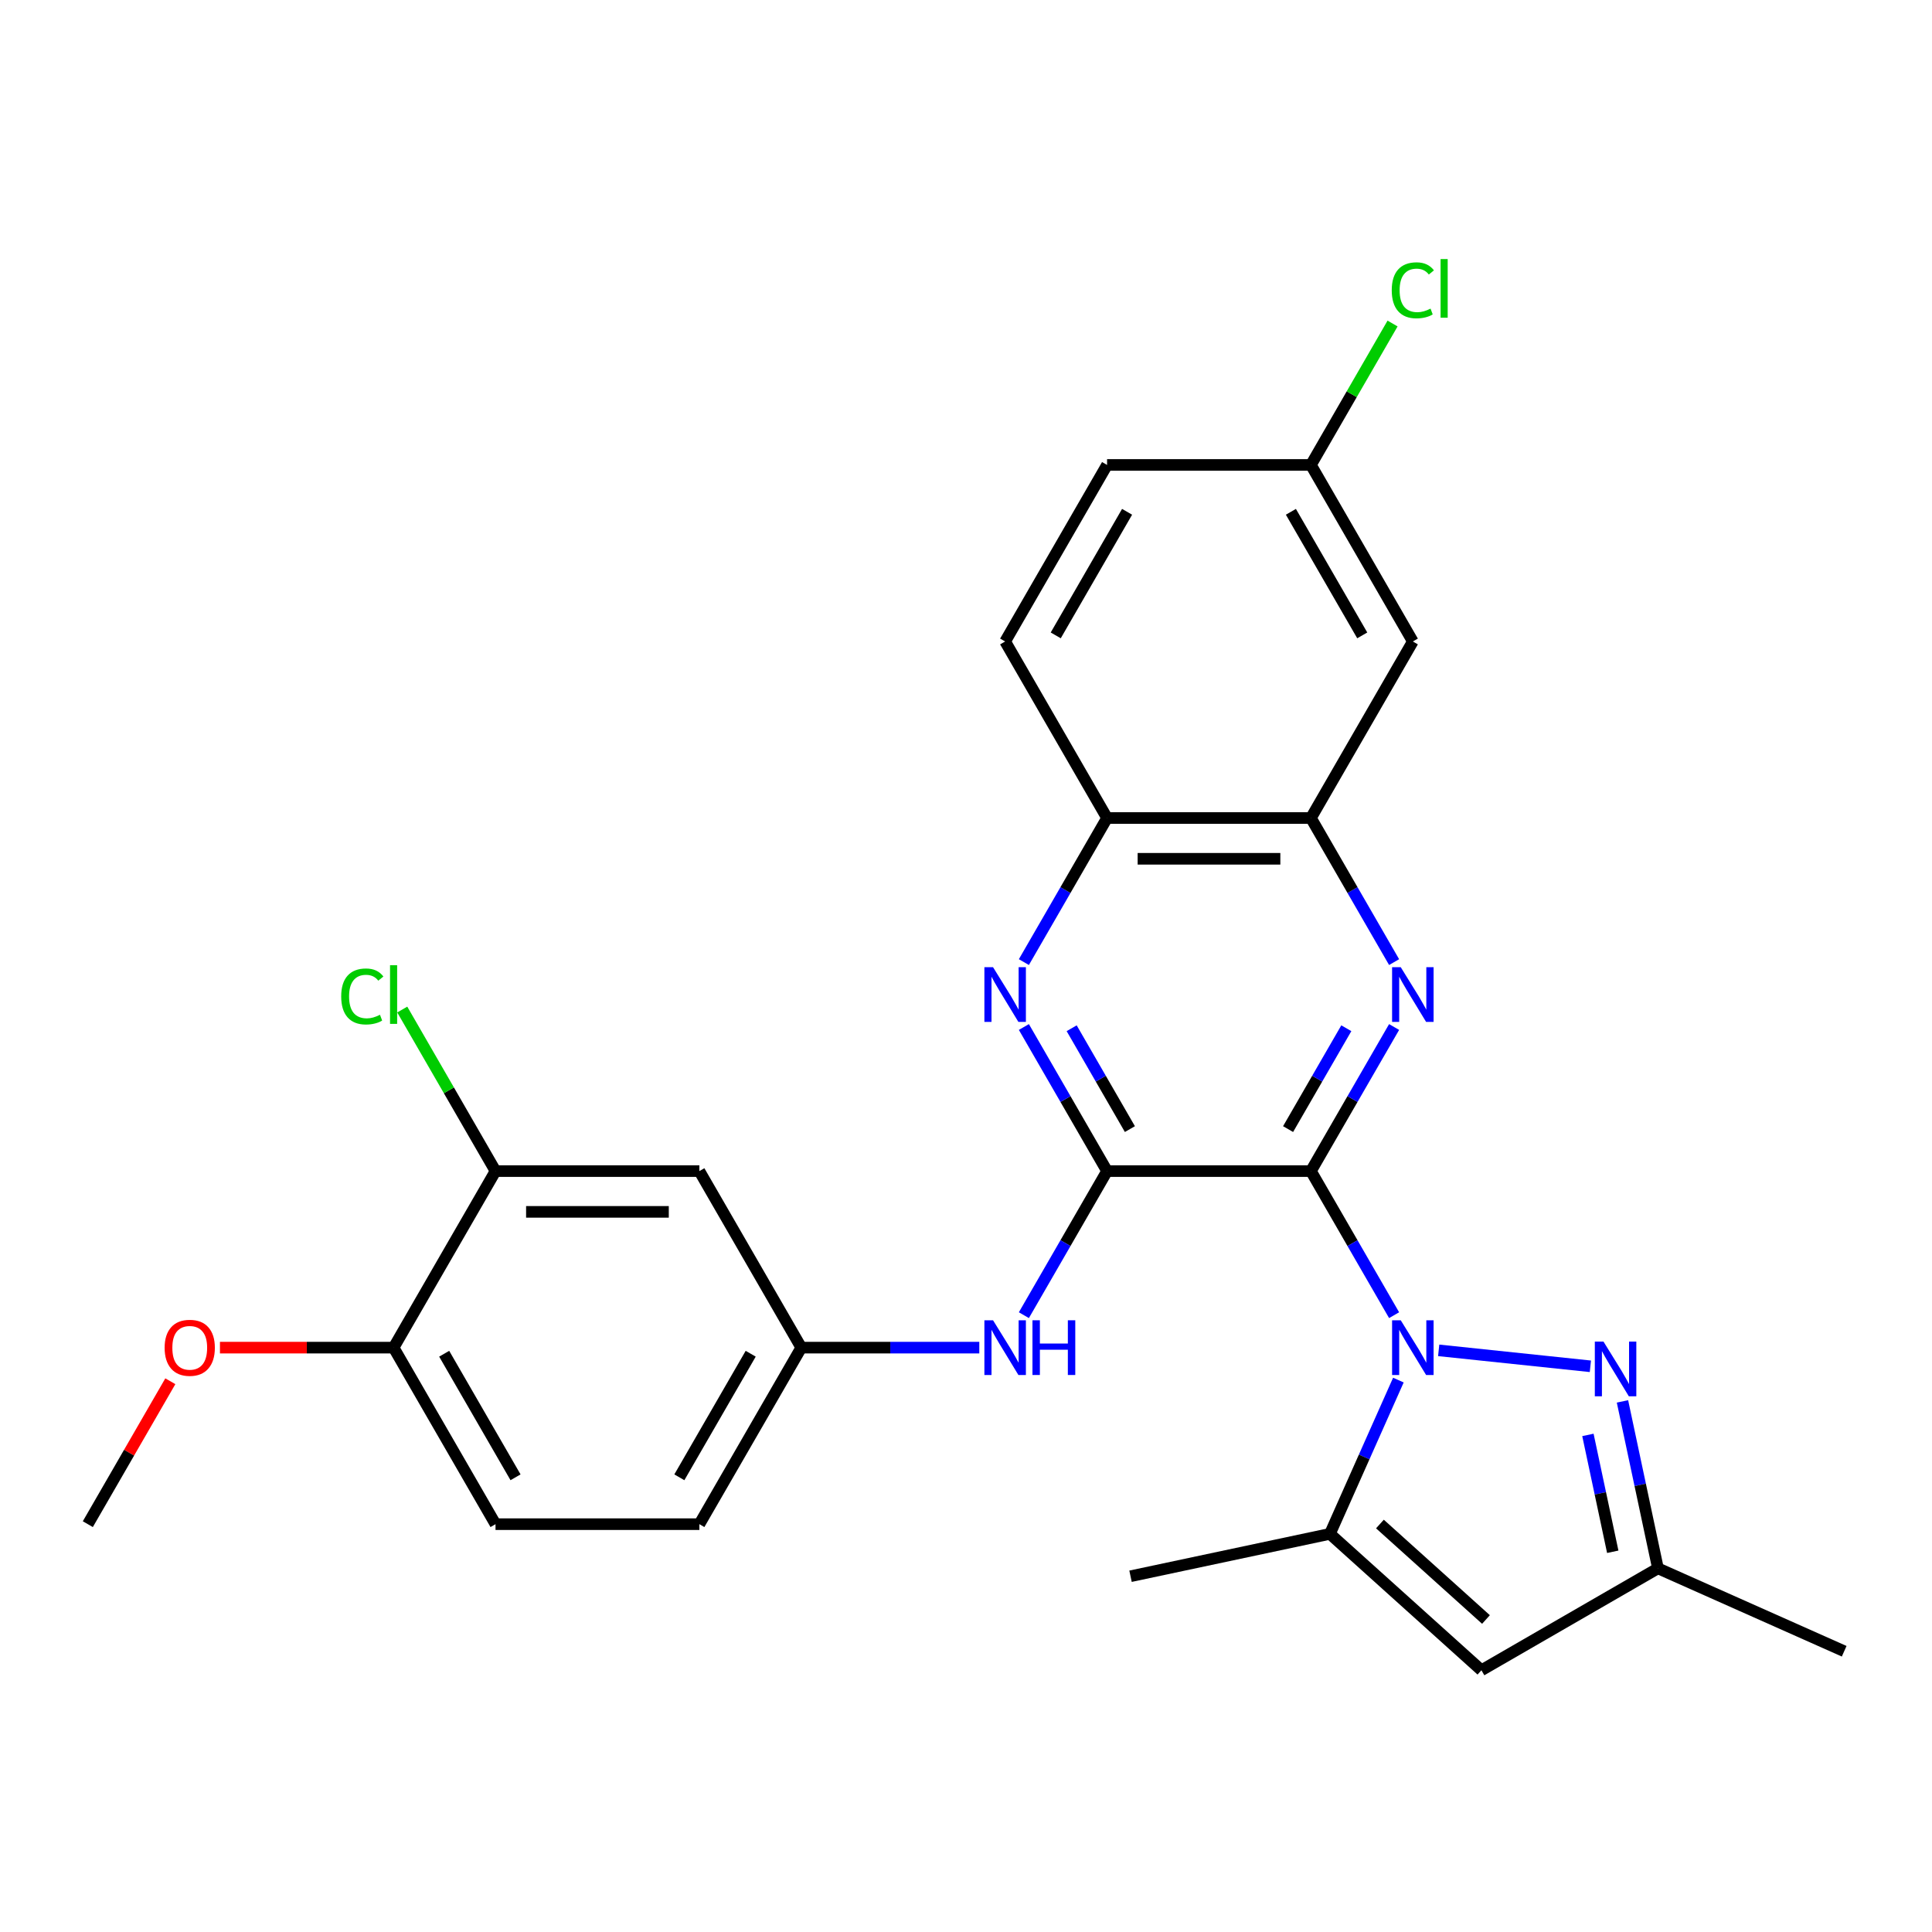 <?xml version='1.0' encoding='iso-8859-1'?>
<svg version='1.1' baseProfile='full'
              xmlns='http://www.w3.org/2000/svg'
                      xmlns:rdkit='http://www.rdkit.org/xml'
                      xmlns:xlink='http://www.w3.org/1999/xlink'
                  xml:space='preserve'
width='1000px' height='1000px' viewBox='0 0 1000 1000'>
<!-- END OF HEADER -->
<rect style='opacity:1.0;fill:#FFFFFF;stroke:none' width='1000' height='1000' x='0' y='0'> </rect>
<path class='bond-0' d='M 678.528,606.157 L 700.057,643.446' style='fill:none;fill-rule:evenodd;stroke:#000000;stroke-width:6px;stroke-linecap:butt;stroke-linejoin:miter;stroke-opacity:1' />
<path class='bond-0' d='M 700.057,643.446 L 721.586,680.735' style='fill:none;fill-rule:evenodd;stroke:#0000FF;stroke-width:6px;stroke-linecap:butt;stroke-linejoin:miter;stroke-opacity:1' />
<path class='bond-1' d='M 678.528,606.157 L 573.016,606.157' style='fill:none;fill-rule:evenodd;stroke:#000000;stroke-width:6px;stroke-linecap:butt;stroke-linejoin:miter;stroke-opacity:1' />
<path class='bond-2' d='M 678.528,606.157 L 700.057,568.867' style='fill:none;fill-rule:evenodd;stroke:#000000;stroke-width:6px;stroke-linecap:butt;stroke-linejoin:miter;stroke-opacity:1' />
<path class='bond-2' d='M 700.057,568.867 L 721.586,531.578' style='fill:none;fill-rule:evenodd;stroke:#0000FF;stroke-width:6px;stroke-linecap:butt;stroke-linejoin:miter;stroke-opacity:1' />
<path class='bond-2' d='M 666.711,584.419 L 681.781,558.316' style='fill:none;fill-rule:evenodd;stroke:#000000;stroke-width:6px;stroke-linecap:butt;stroke-linejoin:miter;stroke-opacity:1' />
<path class='bond-2' d='M 681.781,558.316 L 696.852,532.214' style='fill:none;fill-rule:evenodd;stroke:#0000FF;stroke-width:6px;stroke-linecap:butt;stroke-linejoin:miter;stroke-opacity:1' />
<path class='bond-3' d='M 744.662,698.939 L 823.177,707.191' style='fill:none;fill-rule:evenodd;stroke:#0000FF;stroke-width:6px;stroke-linecap:butt;stroke-linejoin:miter;stroke-opacity:1' />
<path class='bond-4' d='M 723.805,714.331 L 706.087,754.127' style='fill:none;fill-rule:evenodd;stroke:#0000FF;stroke-width:6px;stroke-linecap:butt;stroke-linejoin:miter;stroke-opacity:1' />
<path class='bond-4' d='M 706.087,754.127 L 688.368,793.923' style='fill:none;fill-rule:evenodd;stroke:#000000;stroke-width:6px;stroke-linecap:butt;stroke-linejoin:miter;stroke-opacity:1' />
<path class='bond-5' d='M 573.016,606.157 L 551.487,568.867' style='fill:none;fill-rule:evenodd;stroke:#000000;stroke-width:6px;stroke-linecap:butt;stroke-linejoin:miter;stroke-opacity:1' />
<path class='bond-5' d='M 551.487,568.867 L 529.958,531.578' style='fill:none;fill-rule:evenodd;stroke:#0000FF;stroke-width:6px;stroke-linecap:butt;stroke-linejoin:miter;stroke-opacity:1' />
<path class='bond-5' d='M 584.832,584.419 L 569.762,558.316' style='fill:none;fill-rule:evenodd;stroke:#000000;stroke-width:6px;stroke-linecap:butt;stroke-linejoin:miter;stroke-opacity:1' />
<path class='bond-5' d='M 569.762,558.316 L 554.692,532.214' style='fill:none;fill-rule:evenodd;stroke:#0000FF;stroke-width:6px;stroke-linecap:butt;stroke-linejoin:miter;stroke-opacity:1' />
<path class='bond-8' d='M 573.016,606.157 L 551.487,643.446' style='fill:none;fill-rule:evenodd;stroke:#000000;stroke-width:6px;stroke-linecap:butt;stroke-linejoin:miter;stroke-opacity:1' />
<path class='bond-8' d='M 551.487,643.446 L 529.958,680.735' style='fill:none;fill-rule:evenodd;stroke:#0000FF;stroke-width:6px;stroke-linecap:butt;stroke-linejoin:miter;stroke-opacity:1' />
<path class='bond-7' d='M 721.586,497.983 L 700.057,460.693' style='fill:none;fill-rule:evenodd;stroke:#0000FF;stroke-width:6px;stroke-linecap:butt;stroke-linejoin:miter;stroke-opacity:1' />
<path class='bond-7' d='M 700.057,460.693 L 678.528,423.404' style='fill:none;fill-rule:evenodd;stroke:#000000;stroke-width:6px;stroke-linecap:butt;stroke-linejoin:miter;stroke-opacity:1' />
<path class='bond-9' d='M 839.789,725.36 L 848.972,768.564' style='fill:none;fill-rule:evenodd;stroke:#0000FF;stroke-width:6px;stroke-linecap:butt;stroke-linejoin:miter;stroke-opacity:1' />
<path class='bond-9' d='M 848.972,768.564 L 858.155,811.768' style='fill:none;fill-rule:evenodd;stroke:#000000;stroke-width:6px;stroke-linecap:butt;stroke-linejoin:miter;stroke-opacity:1' />
<path class='bond-9' d='M 821.902,742.709 L 828.331,772.952' style='fill:none;fill-rule:evenodd;stroke:#0000FF;stroke-width:6px;stroke-linecap:butt;stroke-linejoin:miter;stroke-opacity:1' />
<path class='bond-9' d='M 828.331,772.952 L 834.759,803.195' style='fill:none;fill-rule:evenodd;stroke:#000000;stroke-width:6px;stroke-linecap:butt;stroke-linejoin:miter;stroke-opacity:1' />
<path class='bond-6' d='M 688.368,793.923 L 766.779,864.525' style='fill:none;fill-rule:evenodd;stroke:#000000;stroke-width:6px;stroke-linecap:butt;stroke-linejoin:miter;stroke-opacity:1' />
<path class='bond-6' d='M 714.25,788.831 L 769.138,838.252' style='fill:none;fill-rule:evenodd;stroke:#000000;stroke-width:6px;stroke-linecap:butt;stroke-linejoin:miter;stroke-opacity:1' />
<path class='bond-23' d='M 688.368,793.923 L 585.162,815.86' style='fill:none;fill-rule:evenodd;stroke:#000000;stroke-width:6px;stroke-linecap:butt;stroke-linejoin:miter;stroke-opacity:1' />
<path class='bond-27' d='M 529.958,497.983 L 551.487,460.693' style='fill:none;fill-rule:evenodd;stroke:#0000FF;stroke-width:6px;stroke-linecap:butt;stroke-linejoin:miter;stroke-opacity:1' />
<path class='bond-27' d='M 551.487,460.693 L 573.016,423.404' style='fill:none;fill-rule:evenodd;stroke:#000000;stroke-width:6px;stroke-linecap:butt;stroke-linejoin:miter;stroke-opacity:1' />
<path class='bond-28' d='M 766.779,864.525 L 858.155,811.768' style='fill:none;fill-rule:evenodd;stroke:#000000;stroke-width:6px;stroke-linecap:butt;stroke-linejoin:miter;stroke-opacity:1' />
<path class='bond-10' d='M 678.528,423.404 L 573.016,423.404' style='fill:none;fill-rule:evenodd;stroke:#000000;stroke-width:6px;stroke-linecap:butt;stroke-linejoin:miter;stroke-opacity:1' />
<path class='bond-10' d='M 662.701,444.507 L 588.842,444.507' style='fill:none;fill-rule:evenodd;stroke:#000000;stroke-width:6px;stroke-linecap:butt;stroke-linejoin:miter;stroke-opacity:1' />
<path class='bond-13' d='M 678.528,423.404 L 731.284,332.028' style='fill:none;fill-rule:evenodd;stroke:#000000;stroke-width:6px;stroke-linecap:butt;stroke-linejoin:miter;stroke-opacity:1' />
<path class='bond-14' d='M 506.882,697.533 L 460.814,697.533' style='fill:none;fill-rule:evenodd;stroke:#0000FF;stroke-width:6px;stroke-linecap:butt;stroke-linejoin:miter;stroke-opacity:1' />
<path class='bond-14' d='M 460.814,697.533 L 414.747,697.533' style='fill:none;fill-rule:evenodd;stroke:#000000;stroke-width:6px;stroke-linecap:butt;stroke-linejoin:miter;stroke-opacity:1' />
<path class='bond-25' d='M 858.155,811.768 L 954.545,854.684' style='fill:none;fill-rule:evenodd;stroke:#000000;stroke-width:6px;stroke-linecap:butt;stroke-linejoin:miter;stroke-opacity:1' />
<path class='bond-16' d='M 573.016,423.404 L 520.259,332.028' style='fill:none;fill-rule:evenodd;stroke:#000000;stroke-width:6px;stroke-linecap:butt;stroke-linejoin:miter;stroke-opacity:1' />
<path class='bond-11' d='M 256.479,606.157 L 361.991,606.157' style='fill:none;fill-rule:evenodd;stroke:#000000;stroke-width:6px;stroke-linecap:butt;stroke-linejoin:miter;stroke-opacity:1' />
<path class='bond-11' d='M 272.306,627.259 L 346.164,627.259' style='fill:none;fill-rule:evenodd;stroke:#000000;stroke-width:6px;stroke-linecap:butt;stroke-linejoin:miter;stroke-opacity:1' />
<path class='bond-19' d='M 256.479,606.157 L 232.34,564.346' style='fill:none;fill-rule:evenodd;stroke:#000000;stroke-width:6px;stroke-linecap:butt;stroke-linejoin:miter;stroke-opacity:1' />
<path class='bond-19' d='M 232.34,564.346 L 208.201,522.536' style='fill:none;fill-rule:evenodd;stroke:#00CC00;stroke-width:6px;stroke-linecap:butt;stroke-linejoin:miter;stroke-opacity:1' />
<path class='bond-30' d='M 256.479,606.157 L 203.723,697.533' style='fill:none;fill-rule:evenodd;stroke:#000000;stroke-width:6px;stroke-linecap:butt;stroke-linejoin:miter;stroke-opacity:1' />
<path class='bond-12' d='M 361.991,606.157 L 414.747,697.533' style='fill:none;fill-rule:evenodd;stroke:#000000;stroke-width:6px;stroke-linecap:butt;stroke-linejoin:miter;stroke-opacity:1' />
<path class='bond-18' d='M 731.284,332.028 L 678.528,240.652' style='fill:none;fill-rule:evenodd;stroke:#000000;stroke-width:6px;stroke-linecap:butt;stroke-linejoin:miter;stroke-opacity:1' />
<path class='bond-18' d='M 705.095,328.873 L 668.166,264.909' style='fill:none;fill-rule:evenodd;stroke:#000000;stroke-width:6px;stroke-linecap:butt;stroke-linejoin:miter;stroke-opacity:1' />
<path class='bond-20' d='M 414.747,697.533 L 361.991,788.909' style='fill:none;fill-rule:evenodd;stroke:#000000;stroke-width:6px;stroke-linecap:butt;stroke-linejoin:miter;stroke-opacity:1' />
<path class='bond-20' d='M 388.559,700.688 L 351.629,764.652' style='fill:none;fill-rule:evenodd;stroke:#000000;stroke-width:6px;stroke-linecap:butt;stroke-linejoin:miter;stroke-opacity:1' />
<path class='bond-15' d='M 203.723,697.533 L 256.479,788.909' style='fill:none;fill-rule:evenodd;stroke:#000000;stroke-width:6px;stroke-linecap:butt;stroke-linejoin:miter;stroke-opacity:1' />
<path class='bond-15' d='M 229.912,700.688 L 266.841,764.652' style='fill:none;fill-rule:evenodd;stroke:#000000;stroke-width:6px;stroke-linecap:butt;stroke-linejoin:miter;stroke-opacity:1' />
<path class='bond-24' d='M 203.723,697.533 L 158.786,697.533' style='fill:none;fill-rule:evenodd;stroke:#000000;stroke-width:6px;stroke-linecap:butt;stroke-linejoin:miter;stroke-opacity:1' />
<path class='bond-24' d='M 158.786,697.533 L 113.848,697.533' style='fill:none;fill-rule:evenodd;stroke:#FF0000;stroke-width:6px;stroke-linecap:butt;stroke-linejoin:miter;stroke-opacity:1' />
<path class='bond-29' d='M 520.259,332.028 L 573.016,240.652' style='fill:none;fill-rule:evenodd;stroke:#000000;stroke-width:6px;stroke-linecap:butt;stroke-linejoin:miter;stroke-opacity:1' />
<path class='bond-29' d='M 546.448,328.873 L 583.377,264.909' style='fill:none;fill-rule:evenodd;stroke:#000000;stroke-width:6px;stroke-linecap:butt;stroke-linejoin:miter;stroke-opacity:1' />
<path class='bond-17' d='M 256.479,788.909 L 361.991,788.909' style='fill:none;fill-rule:evenodd;stroke:#000000;stroke-width:6px;stroke-linecap:butt;stroke-linejoin:miter;stroke-opacity:1' />
<path class='bond-21' d='M 678.528,240.652 L 573.016,240.652' style='fill:none;fill-rule:evenodd;stroke:#000000;stroke-width:6px;stroke-linecap:butt;stroke-linejoin:miter;stroke-opacity:1' />
<path class='bond-22' d='M 678.528,240.652 L 699.658,204.052' style='fill:none;fill-rule:evenodd;stroke:#000000;stroke-width:6px;stroke-linecap:butt;stroke-linejoin:miter;stroke-opacity:1' />
<path class='bond-22' d='M 699.658,204.052 L 720.789,167.453' style='fill:none;fill-rule:evenodd;stroke:#00CC00;stroke-width:6px;stroke-linecap:butt;stroke-linejoin:miter;stroke-opacity:1' />
<path class='bond-26' d='M 88.166,714.931 L 66.81,751.92' style='fill:none;fill-rule:evenodd;stroke:#FF0000;stroke-width:6px;stroke-linecap:butt;stroke-linejoin:miter;stroke-opacity:1' />
<path class='bond-26' d='M 66.81,751.92 L 45.455,788.909' style='fill:none;fill-rule:evenodd;stroke:#000000;stroke-width:6px;stroke-linecap:butt;stroke-linejoin:miter;stroke-opacity:1' />
<path  class='atom-1' d='M 725.024 683.373
L 734.304 698.373
Q 735.224 699.853, 736.704 702.533
Q 738.184 705.213, 738.264 705.373
L 738.264 683.373
L 742.024 683.373
L 742.024 711.693
L 738.144 711.693
L 728.184 695.293
Q 727.024 693.373, 725.784 691.173
Q 724.584 688.973, 724.224 688.293
L 724.224 711.693
L 720.544 711.693
L 720.544 683.373
L 725.024 683.373
' fill='#0000FF'/>
<path  class='atom-3' d='M 725.024 500.62
L 734.304 515.62
Q 735.224 517.1, 736.704 519.78
Q 738.184 522.46, 738.264 522.62
L 738.264 500.62
L 742.024 500.62
L 742.024 528.94
L 738.144 528.94
L 728.184 512.54
Q 727.024 510.62, 725.784 508.42
Q 724.584 506.22, 724.224 505.54
L 724.224 528.94
L 720.544 528.94
L 720.544 500.62
L 725.024 500.62
' fill='#0000FF'/>
<path  class='atom-4' d='M 829.958 694.402
L 839.238 709.402
Q 840.158 710.882, 841.638 713.562
Q 843.118 716.242, 843.198 716.402
L 843.198 694.402
L 846.958 694.402
L 846.958 722.722
L 843.078 722.722
L 833.118 706.322
Q 831.958 704.402, 830.718 702.202
Q 829.518 700.002, 829.158 699.322
L 829.158 722.722
L 825.478 722.722
L 825.478 694.402
L 829.958 694.402
' fill='#0000FF'/>
<path  class='atom-6' d='M 513.999 500.62
L 523.279 515.62
Q 524.199 517.1, 525.679 519.78
Q 527.159 522.46, 527.239 522.62
L 527.239 500.62
L 530.999 500.62
L 530.999 528.94
L 527.119 528.94
L 517.159 512.54
Q 515.999 510.62, 514.759 508.42
Q 513.559 506.22, 513.199 505.54
L 513.199 528.94
L 509.519 528.94
L 509.519 500.62
L 513.999 500.62
' fill='#0000FF'/>
<path  class='atom-9' d='M 513.999 683.373
L 523.279 698.373
Q 524.199 699.853, 525.679 702.533
Q 527.159 705.213, 527.239 705.373
L 527.239 683.373
L 530.999 683.373
L 530.999 711.693
L 527.119 711.693
L 517.159 695.293
Q 515.999 693.373, 514.759 691.173
Q 513.559 688.973, 513.199 688.293
L 513.199 711.693
L 509.519 711.693
L 509.519 683.373
L 513.999 683.373
' fill='#0000FF'/>
<path  class='atom-9' d='M 534.399 683.373
L 538.239 683.373
L 538.239 695.413
L 552.719 695.413
L 552.719 683.373
L 556.559 683.373
L 556.559 711.693
L 552.719 711.693
L 552.719 698.613
L 538.239 698.613
L 538.239 711.693
L 534.399 711.693
L 534.399 683.373
' fill='#0000FF'/>
<path  class='atom-20' d='M 176.603 515.76
Q 176.603 508.72, 179.883 505.04
Q 183.203 501.32, 189.483 501.32
Q 195.323 501.32, 198.443 505.44
L 195.803 507.6
Q 193.523 504.6, 189.483 504.6
Q 185.203 504.6, 182.923 507.48
Q 180.683 510.32, 180.683 515.76
Q 180.683 521.36, 183.003 524.24
Q 185.363 527.12, 189.923 527.12
Q 193.043 527.12, 196.683 525.24
L 197.803 528.24
Q 196.323 529.2, 194.083 529.76
Q 191.843 530.32, 189.363 530.32
Q 183.203 530.32, 179.883 526.56
Q 176.603 522.8, 176.603 515.76
' fill='#00CC00'/>
<path  class='atom-20' d='M 201.883 499.6
L 205.563 499.6
L 205.563 529.96
L 201.883 529.96
L 201.883 499.6
' fill='#00CC00'/>
<path  class='atom-23' d='M 720.364 150.255
Q 720.364 143.215, 723.644 139.535
Q 726.964 135.815, 733.244 135.815
Q 739.084 135.815, 742.204 139.935
L 739.564 142.095
Q 737.284 139.095, 733.244 139.095
Q 728.964 139.095, 726.684 141.975
Q 724.444 144.815, 724.444 150.255
Q 724.444 155.855, 726.764 158.735
Q 729.124 161.615, 733.684 161.615
Q 736.804 161.615, 740.444 159.735
L 741.564 162.735
Q 740.084 163.695, 737.844 164.255
Q 735.604 164.815, 733.124 164.815
Q 726.964 164.815, 723.644 161.055
Q 720.364 157.295, 720.364 150.255
' fill='#00CC00'/>
<path  class='atom-23' d='M 745.644 134.095
L 749.324 134.095
L 749.324 164.455
L 745.644 164.455
L 745.644 134.095
' fill='#00CC00'/>
<path  class='atom-25' d='M 85.211 697.613
Q 85.211 690.813, 88.571 687.013
Q 91.931 683.213, 98.211 683.213
Q 104.491 683.213, 107.851 687.013
Q 111.211 690.813, 111.211 697.613
Q 111.211 704.493, 107.811 708.413
Q 104.411 712.293, 98.211 712.293
Q 91.971 712.293, 88.571 708.413
Q 85.211 704.533, 85.211 697.613
M 98.211 709.093
Q 102.531 709.093, 104.851 706.213
Q 107.211 703.293, 107.211 697.613
Q 107.211 692.053, 104.851 689.253
Q 102.531 686.413, 98.211 686.413
Q 93.891 686.413, 91.531 689.213
Q 89.211 692.013, 89.211 697.613
Q 89.211 703.333, 91.531 706.213
Q 93.891 709.093, 98.211 709.093
' fill='#FF0000'/>
</svg>
